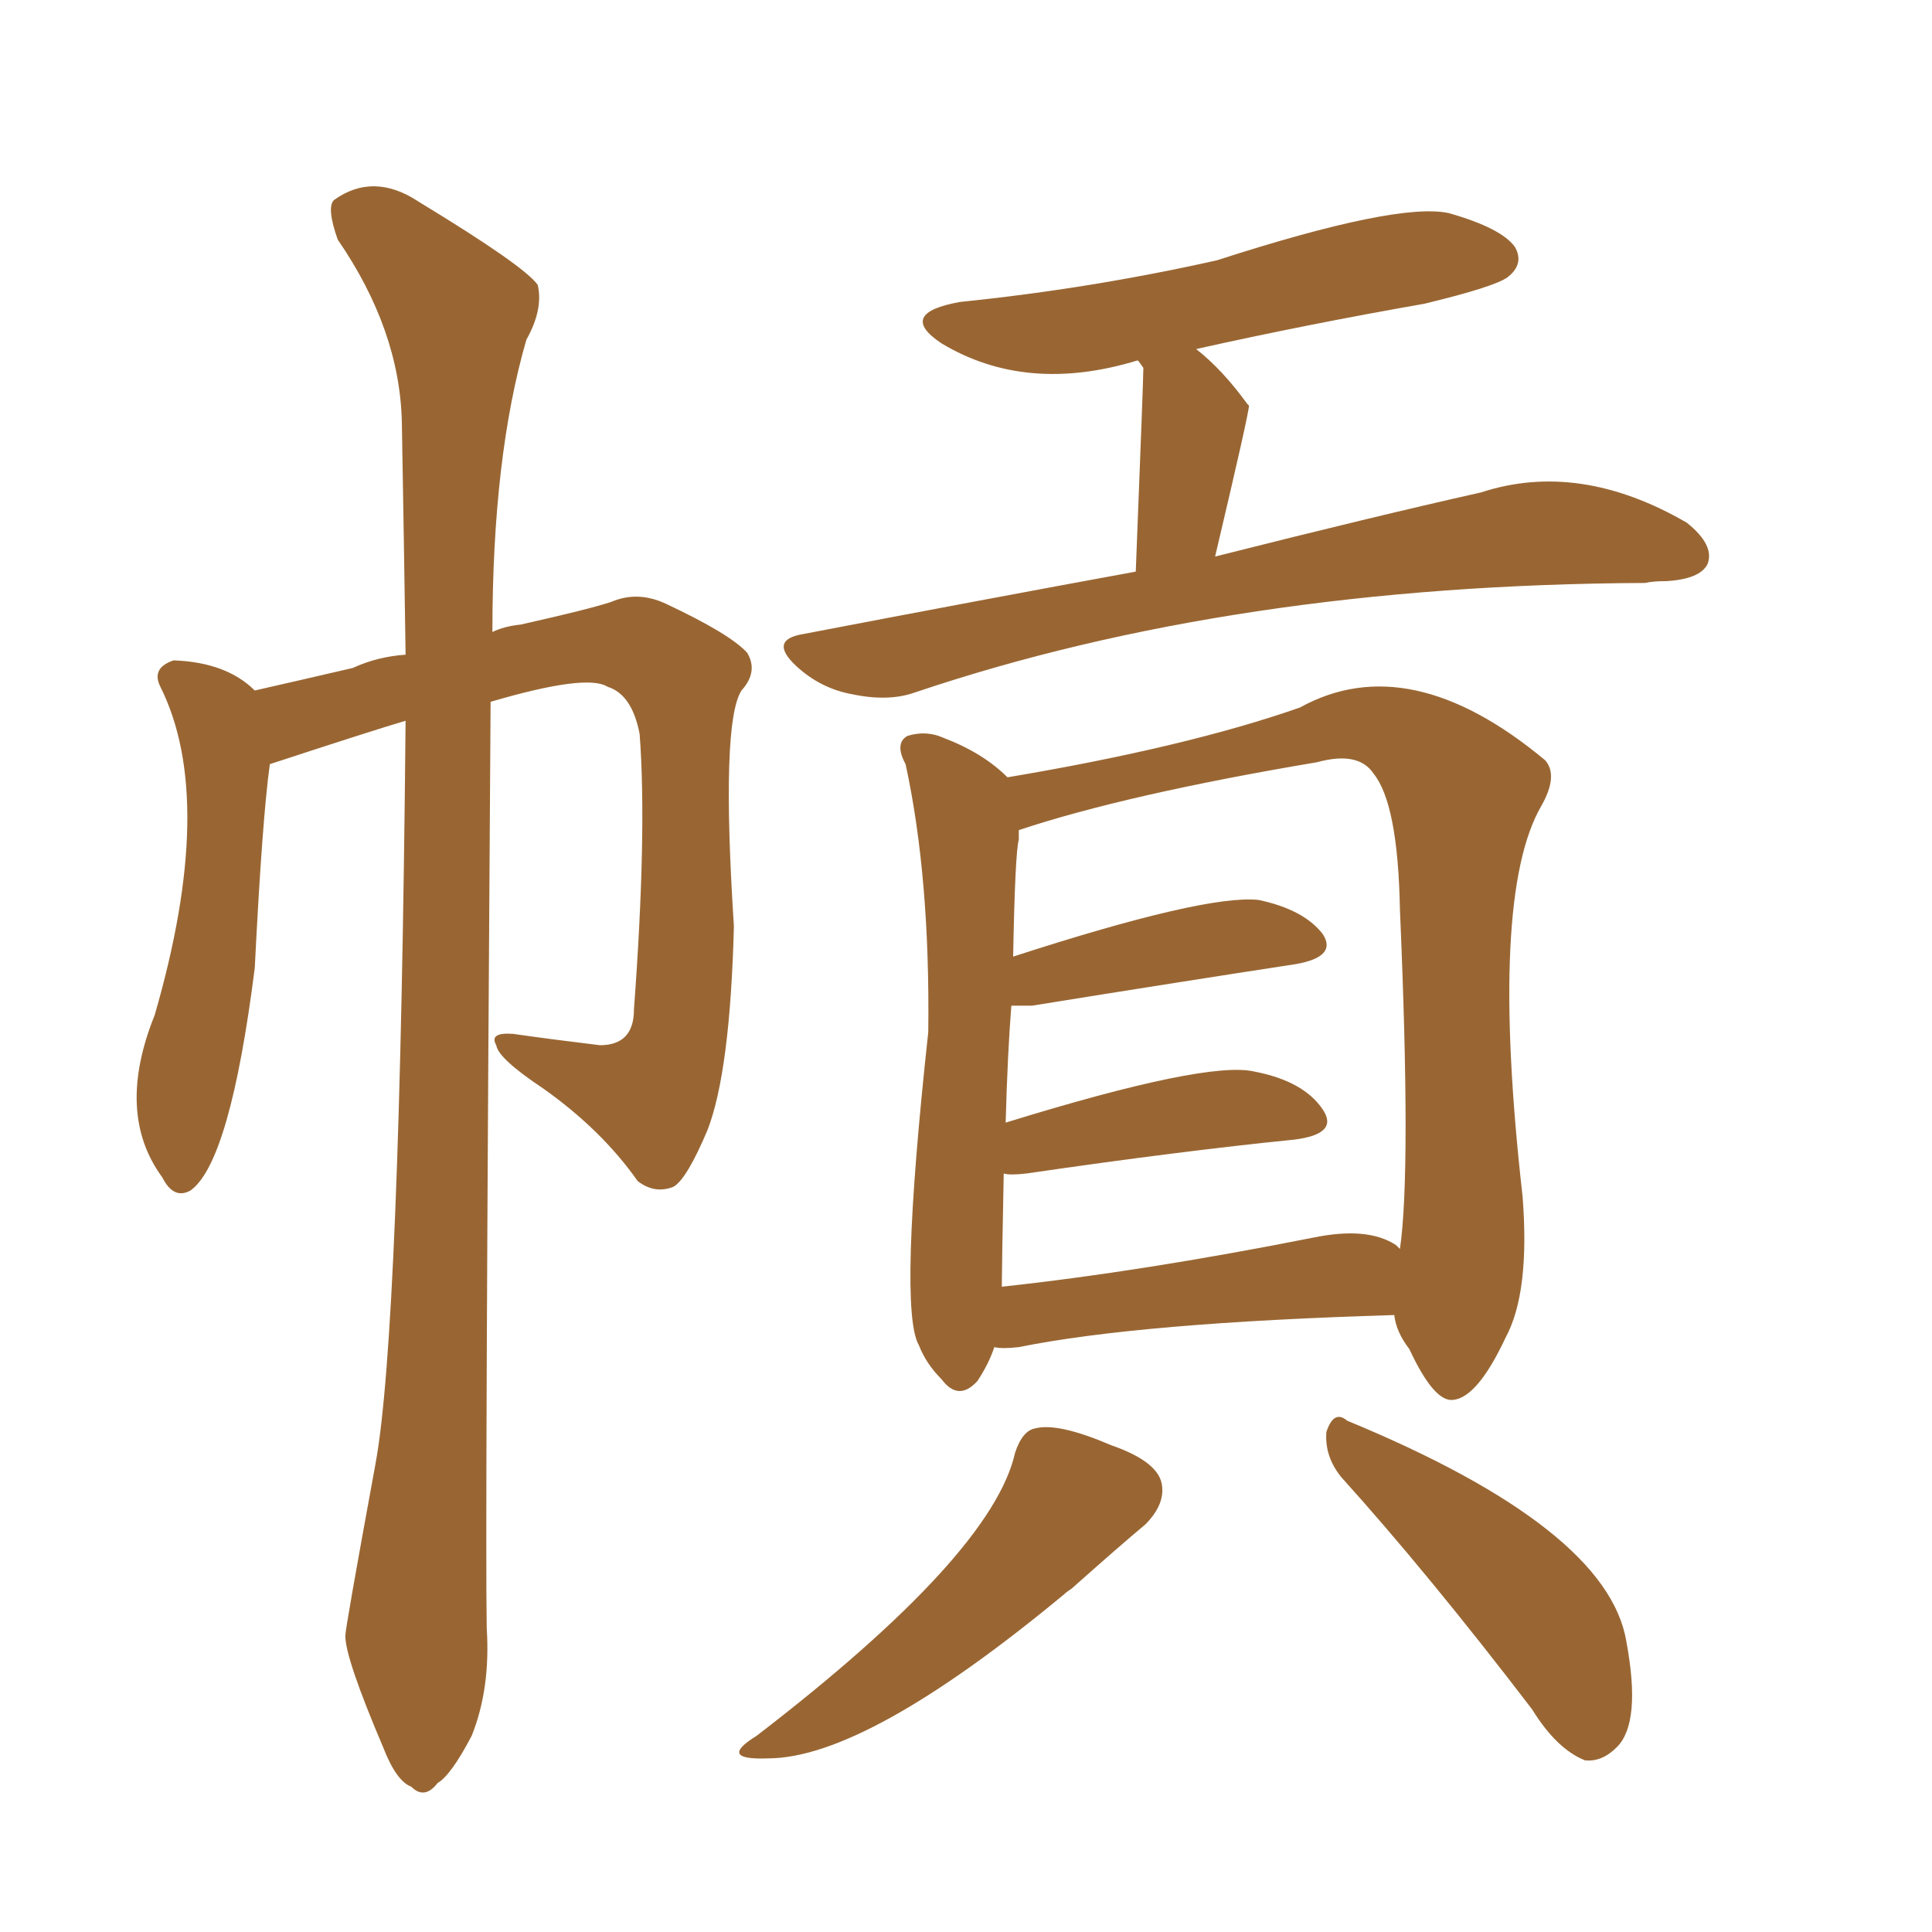 <svg xmlns="http://www.w3.org/2000/svg" xmlns:xlink="http://www.w3.org/1999/xlink" width="150" height="150"><path fill="#996633" padding="10" d="M88.18 44.38L88.18 44.38Q88.77 29.44 88.77 28.56L88.77 28.56Q88.48 28.13 88.33 27.98L88.33 27.98Q79.69 30.62 73.10 26.66L73.10 26.66Q69.58 24.32 74.56 23.44L74.56 23.44Q84.67 22.41 94.48 20.21L94.48 20.21Q108.54 15.67 112.50 16.55L112.50 16.55Q116.60 17.72 117.63 19.19L117.63 19.19Q118.36 20.51 117.04 21.53L117.04 21.53Q116.02 22.27 110.60 23.58L110.60 23.58Q101.37 25.20 92.87 27.10L92.87 27.10Q94.92 28.71 96.83 31.35L96.83 31.35Q96.83 31.35 96.97 31.49L96.97 31.49Q96.97 32.08 94.34 43.21L94.34 43.21Q106.49 40.14 114.99 38.23L114.99 38.23Q122.61 35.74 130.96 40.58L130.96 40.58Q133.15 42.33 132.57 43.80L132.57 43.80Q131.98 44.97 129.35 45.12L129.35 45.12Q128.32 45.12 127.73 45.26L127.73 45.26Q95.80 45.41 71.04 53.76L71.04 53.76Q68.99 54.49 66.21 53.91L66.21 53.91Q63.72 53.47 61.82 51.71L61.82 51.71Q59.62 49.66 62.40 49.22L62.40 49.22Q76.17 46.58 88.18 44.38ZM77.20 104.59L77.20 104.59Q76.76 105.91 75.88 107.23L75.88 107.23Q74.41 108.84 73.10 107.08L73.10 107.08Q71.92 105.91 71.34 104.44L71.34 104.44Q69.73 101.66 72.07 80.13L72.07 80.13Q72.22 68.12 70.31 59.33L70.31 59.33Q69.43 57.71 70.46 57.13L70.46 57.13Q71.92 56.69 73.24 57.28L73.24 57.28Q76.32 58.45 78.22 60.35L78.22 60.35Q92.14 58.01 100.93 54.93L100.93 54.93Q109.42 50.24 119.97 59.03L119.97 59.03Q121.00 60.21 119.68 62.55L119.68 62.55Q115.58 69.58 118.21 92.87L118.21 92.87Q118.80 100.34 116.89 103.86L116.89 103.86Q114.70 108.54 112.79 108.69L112.79 108.69Q111.33 108.84 109.42 104.74L109.42 104.74Q108.40 103.42 108.25 102.10L108.25 102.10Q88.48 102.69 79.10 104.59L79.10 104.59Q77.78 104.74 77.20 104.59ZM108.40 96.68L108.40 96.68Q108.54 96.83 108.69 96.97L108.69 96.97Q109.57 90.97 108.69 70.61L108.69 70.61Q108.54 62.40 106.64 60.06L106.64 60.06Q105.47 58.30 102.25 59.18L102.25 59.18Q87.45 61.67 79.10 64.45L79.10 64.45Q79.10 64.75 79.10 65.19L79.10 65.19Q78.81 66.21 78.66 74.27L78.66 74.27Q93.60 69.43 97.71 69.87L97.71 69.87Q101.22 70.61 102.69 72.51L102.69 72.51Q103.86 74.27 100.63 74.85L100.63 74.85Q91.99 76.17 80.13 78.08L80.13 78.08Q79.10 78.08 78.52 78.08L78.52 78.08Q78.22 81.88 78.08 87.16L78.08 87.16Q93.75 82.32 97.41 83.20L97.41 83.20Q101.22 83.94 102.69 86.13L102.69 86.13Q104.00 88.04 100.49 88.48L100.49 88.48Q91.70 89.36 79.69 91.11L79.69 91.11Q78.37 91.26 77.93 91.11L77.93 91.11Q77.78 98.58 77.78 99.90L77.78 99.90Q88.62 98.73 101.95 96.09L101.95 96.09Q106.20 95.21 108.40 96.68ZM78.81 112.79L78.81 112.79Q79.39 111.04 80.42 110.89L80.42 110.89Q82.18 110.45 86.28 112.21L86.28 112.21Q90.09 113.53 90.23 115.43L90.23 115.43Q90.38 116.89 88.92 118.36L88.92 118.36Q87.16 119.82 83.20 123.34L83.20 123.34Q82.76 123.63 82.62 123.78L82.62 123.78Q67.24 136.52 59.62 136.52L59.62 136.52Q55.66 136.67 58.74 134.77L58.74 134.77Q77.05 120.70 78.81 112.79ZM104.15 114.70L104.15 114.70Q102.83 113.09 102.98 111.18L102.98 111.18Q103.56 109.42 104.59 110.30L104.59 110.30Q124.80 118.65 126.27 127.44L126.27 127.44Q127.44 133.74 125.54 135.64L125.54 135.64Q124.37 136.82 123.05 136.67L123.05 136.67Q120.85 135.79 118.95 132.71L118.95 132.71Q110.89 122.17 104.15 114.70ZM31.49 55.96L31.49 55.96L31.49 55.96Q29.00 56.69 20.95 59.33L20.95 59.33Q20.36 63.57 19.78 75.15L19.78 75.15Q17.87 90.23 14.79 92.43L14.79 92.43Q13.48 93.16 12.60 91.41L12.60 91.41Q8.94 86.43 12.01 78.81L12.01 78.81Q16.85 62.11 12.45 53.32L12.45 53.32Q11.72 51.86 13.48 51.27L13.48 51.27Q17.58 51.42 19.78 53.61L19.78 53.61Q23.00 52.88 27.39 51.86L27.39 51.86Q29.30 50.98 31.49 50.83L31.49 50.83Q31.35 41.31 31.20 32.81L31.20 32.81Q31.05 25.63 26.22 18.60L26.22 18.60Q25.34 16.11 25.93 15.53L25.93 15.53Q29.00 13.33 32.52 15.67L32.52 15.67Q40.72 20.65 41.75 22.12L41.75 22.12Q42.19 24.02 40.87 26.37L40.87 26.37Q38.23 35.45 38.23 49.07L38.23 49.07Q39.11 48.63 40.43 48.49L40.43 48.49Q45.70 47.31 47.46 46.73L47.46 46.73Q49.51 45.85 51.71 46.88L51.71 46.88Q56.69 49.22 58.01 50.68L58.01 50.68Q58.89 52.15 57.57 53.61L57.57 53.61Q55.96 56.10 56.98 71.92L56.98 71.92Q56.69 83.20 54.93 87.74L54.93 87.74Q53.32 91.55 52.29 92.14L52.29 92.14Q50.83 92.72 49.51 91.70L49.51 91.70Q46.73 87.74 42.19 84.52L42.19 84.52Q38.67 82.18 38.53 81.15L38.53 81.15Q37.94 80.13 39.84 80.27L39.84 80.27Q42.92 80.71 46.58 81.15L46.58 81.15Q49.22 81.15 49.22 78.37L49.22 78.37Q50.24 64.60 49.66 56.98L49.66 56.98Q49.07 53.91 47.17 53.32L47.17 53.32Q45.56 52.29 38.09 54.49L38.09 54.49Q37.65 119.24 37.79 126.42L37.79 126.42Q38.09 131.10 36.62 134.77L36.62 134.77Q35.01 137.84 33.98 138.43L33.98 138.43Q32.96 139.75 31.93 138.72L31.93 138.72Q30.76 138.28 29.74 135.64L29.74 135.64Q26.81 128.76 26.81 127.00L26.81 127.00Q26.81 126.42 29.15 113.67L29.15 113.67Q31.05 103.42 31.49 55.96Z"/></svg>